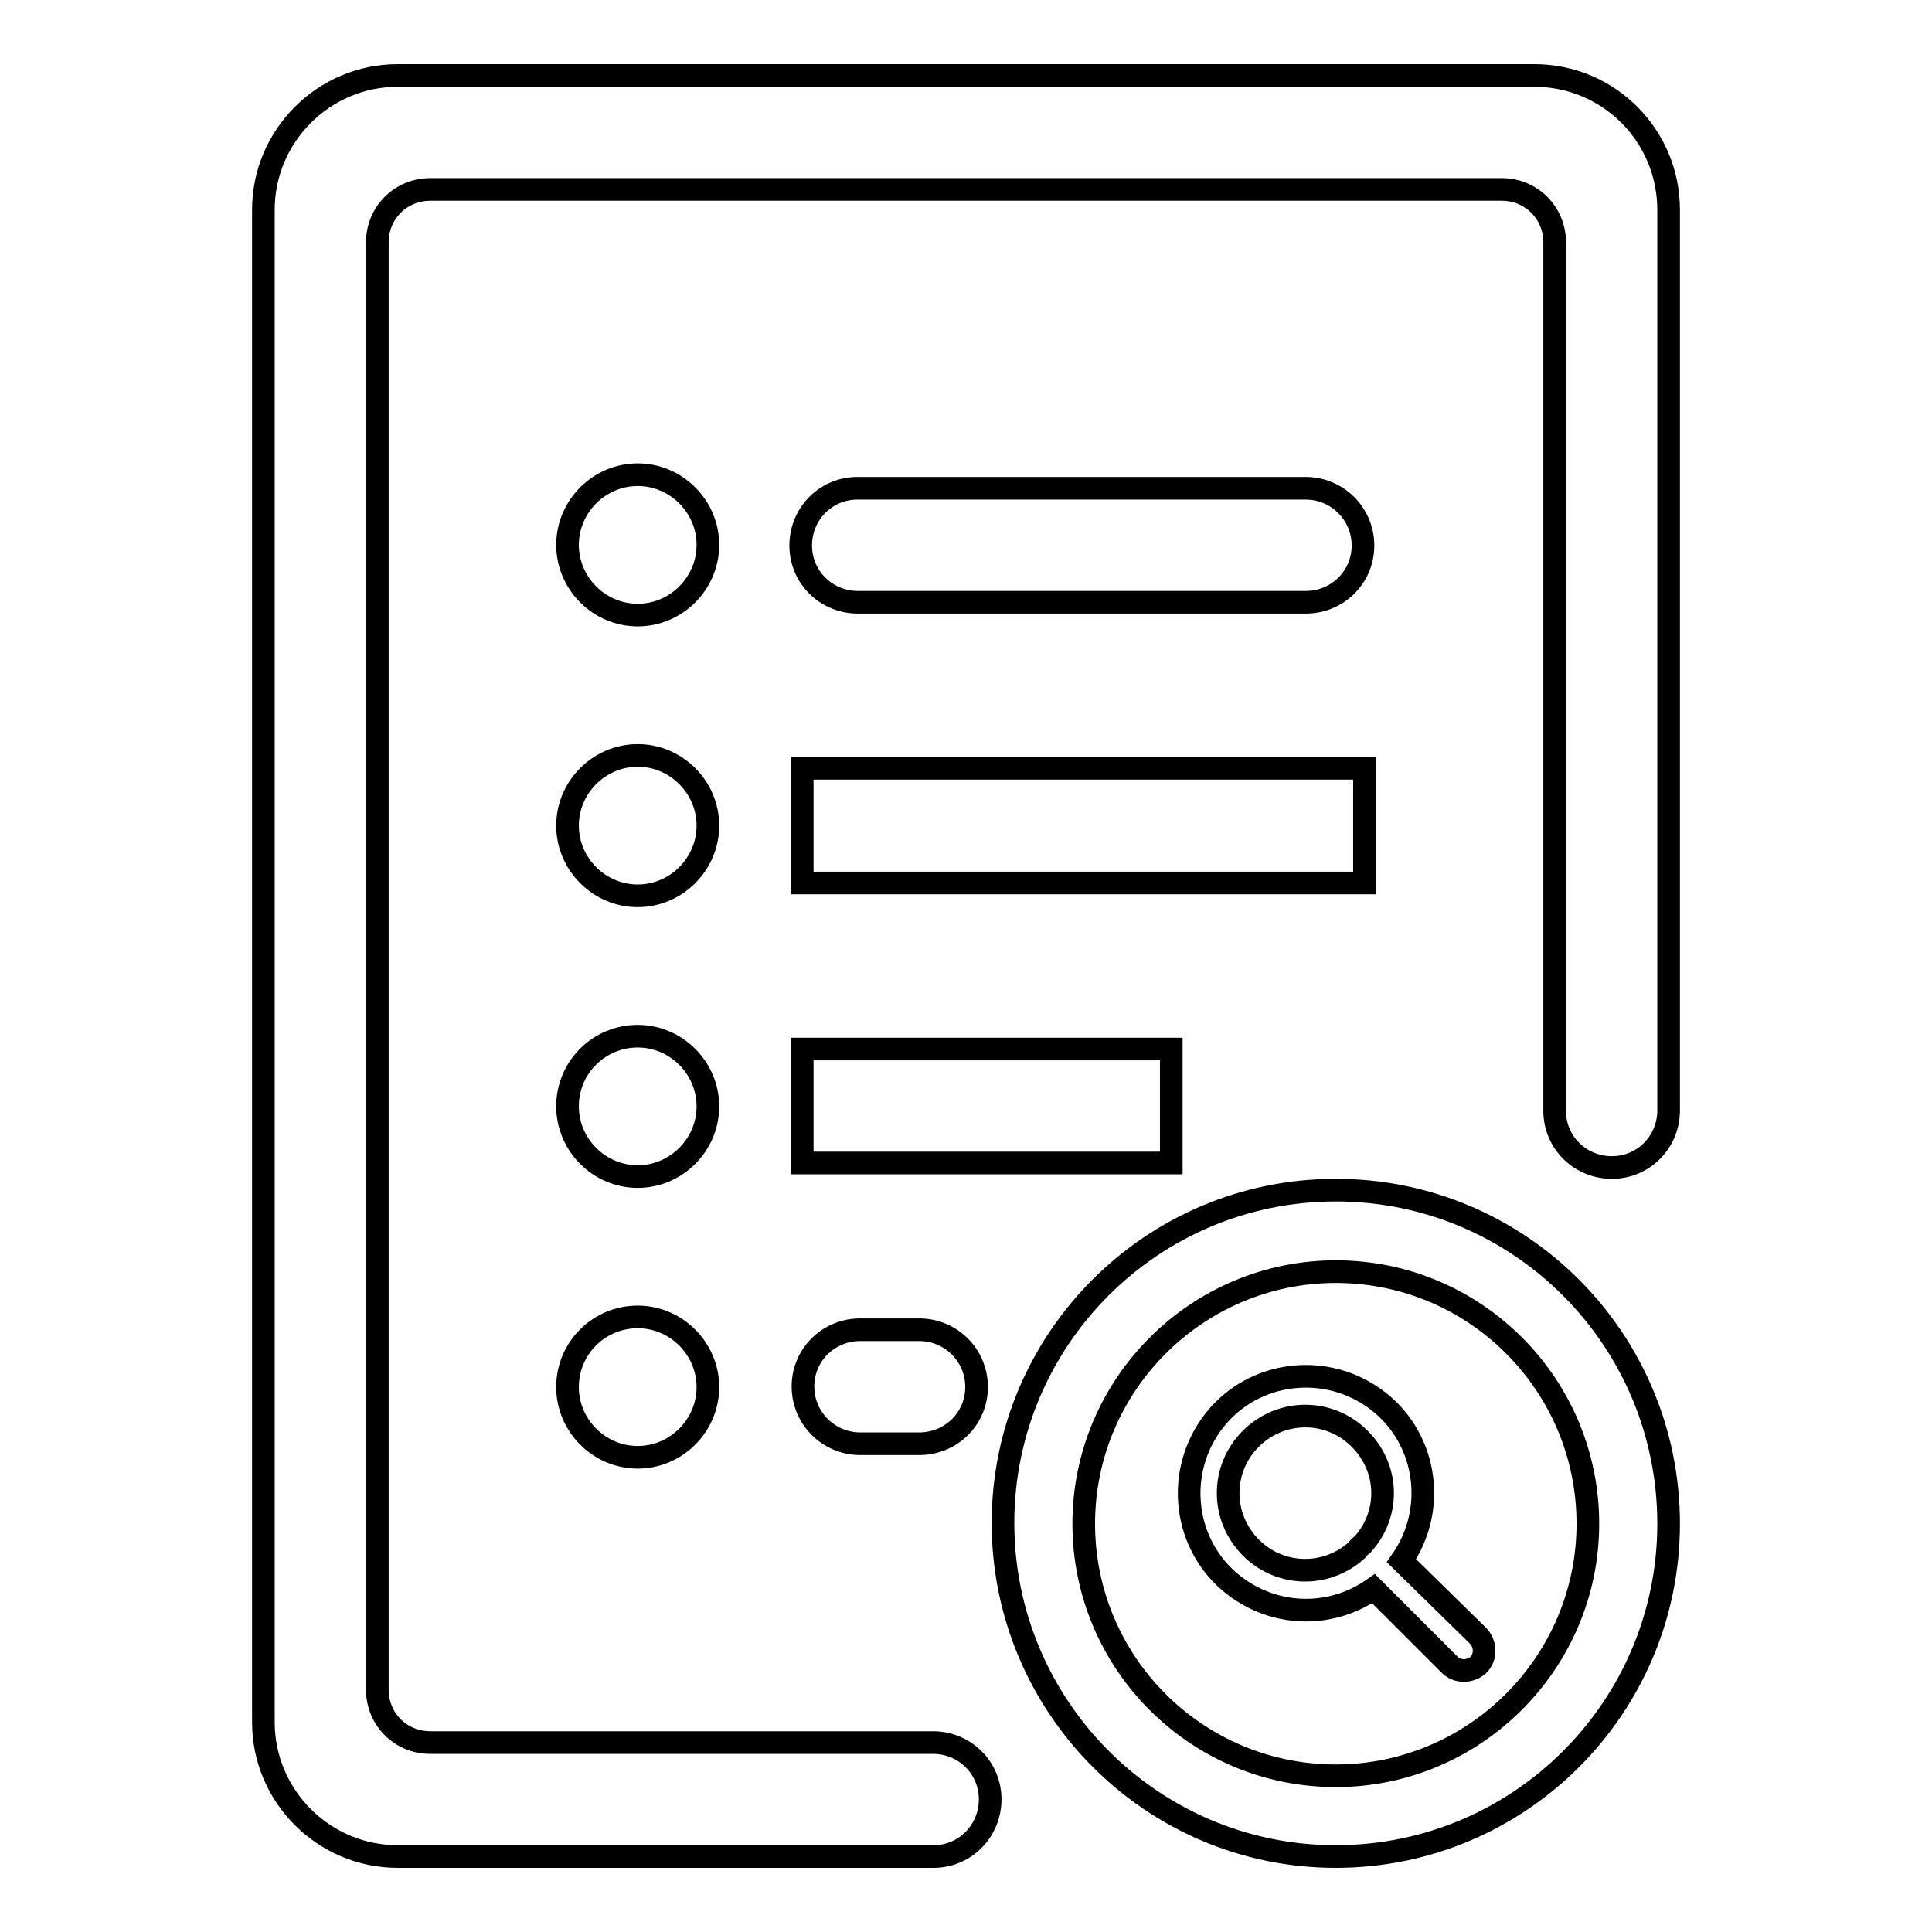 <?xml version="1.0" encoding="utf-8"?>
<!-- Svg Vector Icons : http://www.onlinewebfonts.com/icon -->
<!DOCTYPE svg PUBLIC "-//W3C//DTD SVG 1.1//EN" "http://www.w3.org/Graphics/SVG/1.1/DTD/svg11.dtd">
<svg version="1.1" xmlns="http://www.w3.org/2000/svg" xmlns:xlink="http://www.w3.org/1999/xlink" x="0px" y="0px" viewBox="0 0 256 256" enable-background="new 0 0 256 256" xml:space="preserve">
<g> <path stroke-width="3" fill-opacity="0" stroke="#000000"  d="M113.8,79.8h59.4c4.2-0.1,7.5-3.5,7.4-7.7c-0.1-4.1-3.4-7.3-7.4-7.4h-59.4c-4.2-0.1-7.6,3.2-7.7,7.4 c-0.1,4.2,3.2,7.6,7.4,7.7C113.6,79.8,113.7,79.8,113.8,79.8z M75.2,72.2c0,5.1,4.2,9.3,9.3,9.3c5.1,0,9.3-4.2,9.3-9.3 c0-5.1-4.2-9.3-9.3-9.3C79.4,62.9,75.2,67.1,75.2,72.2z M106.3,101.8h74.5V117h-74.5V101.8z M75.2,109.4c0,5.1,4.2,9.3,9.3,9.3 c5.1,0,9.3-4.2,9.3-9.3c0-5.1-4.2-9.3-9.3-9.3C79.4,100.1,75.2,104.3,75.2,109.4z M75.2,146.6c0,5.1,4.2,9.3,9.3,9.3 c5.1,0,9.3-4.2,9.3-9.3c0-5.1-4.2-9.3-9.3-9.3C79.4,137.3,75.2,141.4,75.2,146.6z M106.3,139h48.9v15.1h-48.9V139z M113.8,176.2 c-4.2,0.1-7.5,3.5-7.4,7.7c0.1,4.1,3.4,7.3,7.4,7.4h8.2c4.2-0.1,7.5-3.5,7.4-7.7c-0.1-4.1-3.4-7.3-7.4-7.4H113.8z M75.2,183.8 c0,5.1,4.2,9.3,9.3,9.3c5.1,0,9.3-4.2,9.3-9.3l0,0c0-5.1-4.2-9.3-9.3-9.3C79.4,174.5,75.2,178.6,75.2,183.8z M177,157.7 c-24.4,0-44.1,19.8-44.1,44.1S152.6,246,177,246s44.1-19.8,44.1-44.1l0,0C221.1,177.5,201.4,157.7,177,157.7z M177,235.3 c-18.5,0-33.4-15-33.4-33.4s15-33.4,33.4-33.4c18.5,0,33.4,15,33.4,33.4S195.4,235.3,177,235.3L177,235.3z M185.7,206.8 c4.9-7,3.3-16.7-3.7-21.6c-7-4.9-16.7-3.3-21.6,3.7c-4.9,7-3.3,16.7,3.7,21.6c5.4,3.8,12.5,3.8,17.9,0l10.1,10.1c1,1,2.7,1,3.8,0 c1-1,1-2.7,0-3.8L185.7,206.8z M180.5,204.7c-0.3,0.2-0.5,0.4-0.7,0.7c-4.2,3.8-10.6,3.5-14.4-0.7c-3.8-4.2-3.5-10.6,0.7-14.4 c4.2-3.8,10.6-3.5,14.4,0.7C184.1,194.9,184.1,200.8,180.5,204.7z M203.3,10H52.7c-9.8,0-17.8,8-17.8,17.8v200.4 c0,9.8,8,17.8,17.8,17.8h70.8c4.2,0.1,7.6-3.2,7.7-7.4c0.1-4.2-3.2-7.6-7.4-7.7c-0.1,0-0.2,0-0.3,0H57c-3.9,0-7-3.1-7-7 c0,0,0,0,0,0V32.1c0-3.9,3.1-7,7-7l0,0H199c3.9,0,7,3.1,7,7V147c-0.1,4.2,3.2,7.6,7.4,7.7c4.2,0.1,7.6-3.2,7.7-7.4 c0-0.1,0-0.2,0-0.3V27.8C221.1,18,213.2,10,203.3,10z"/></g>
</svg>